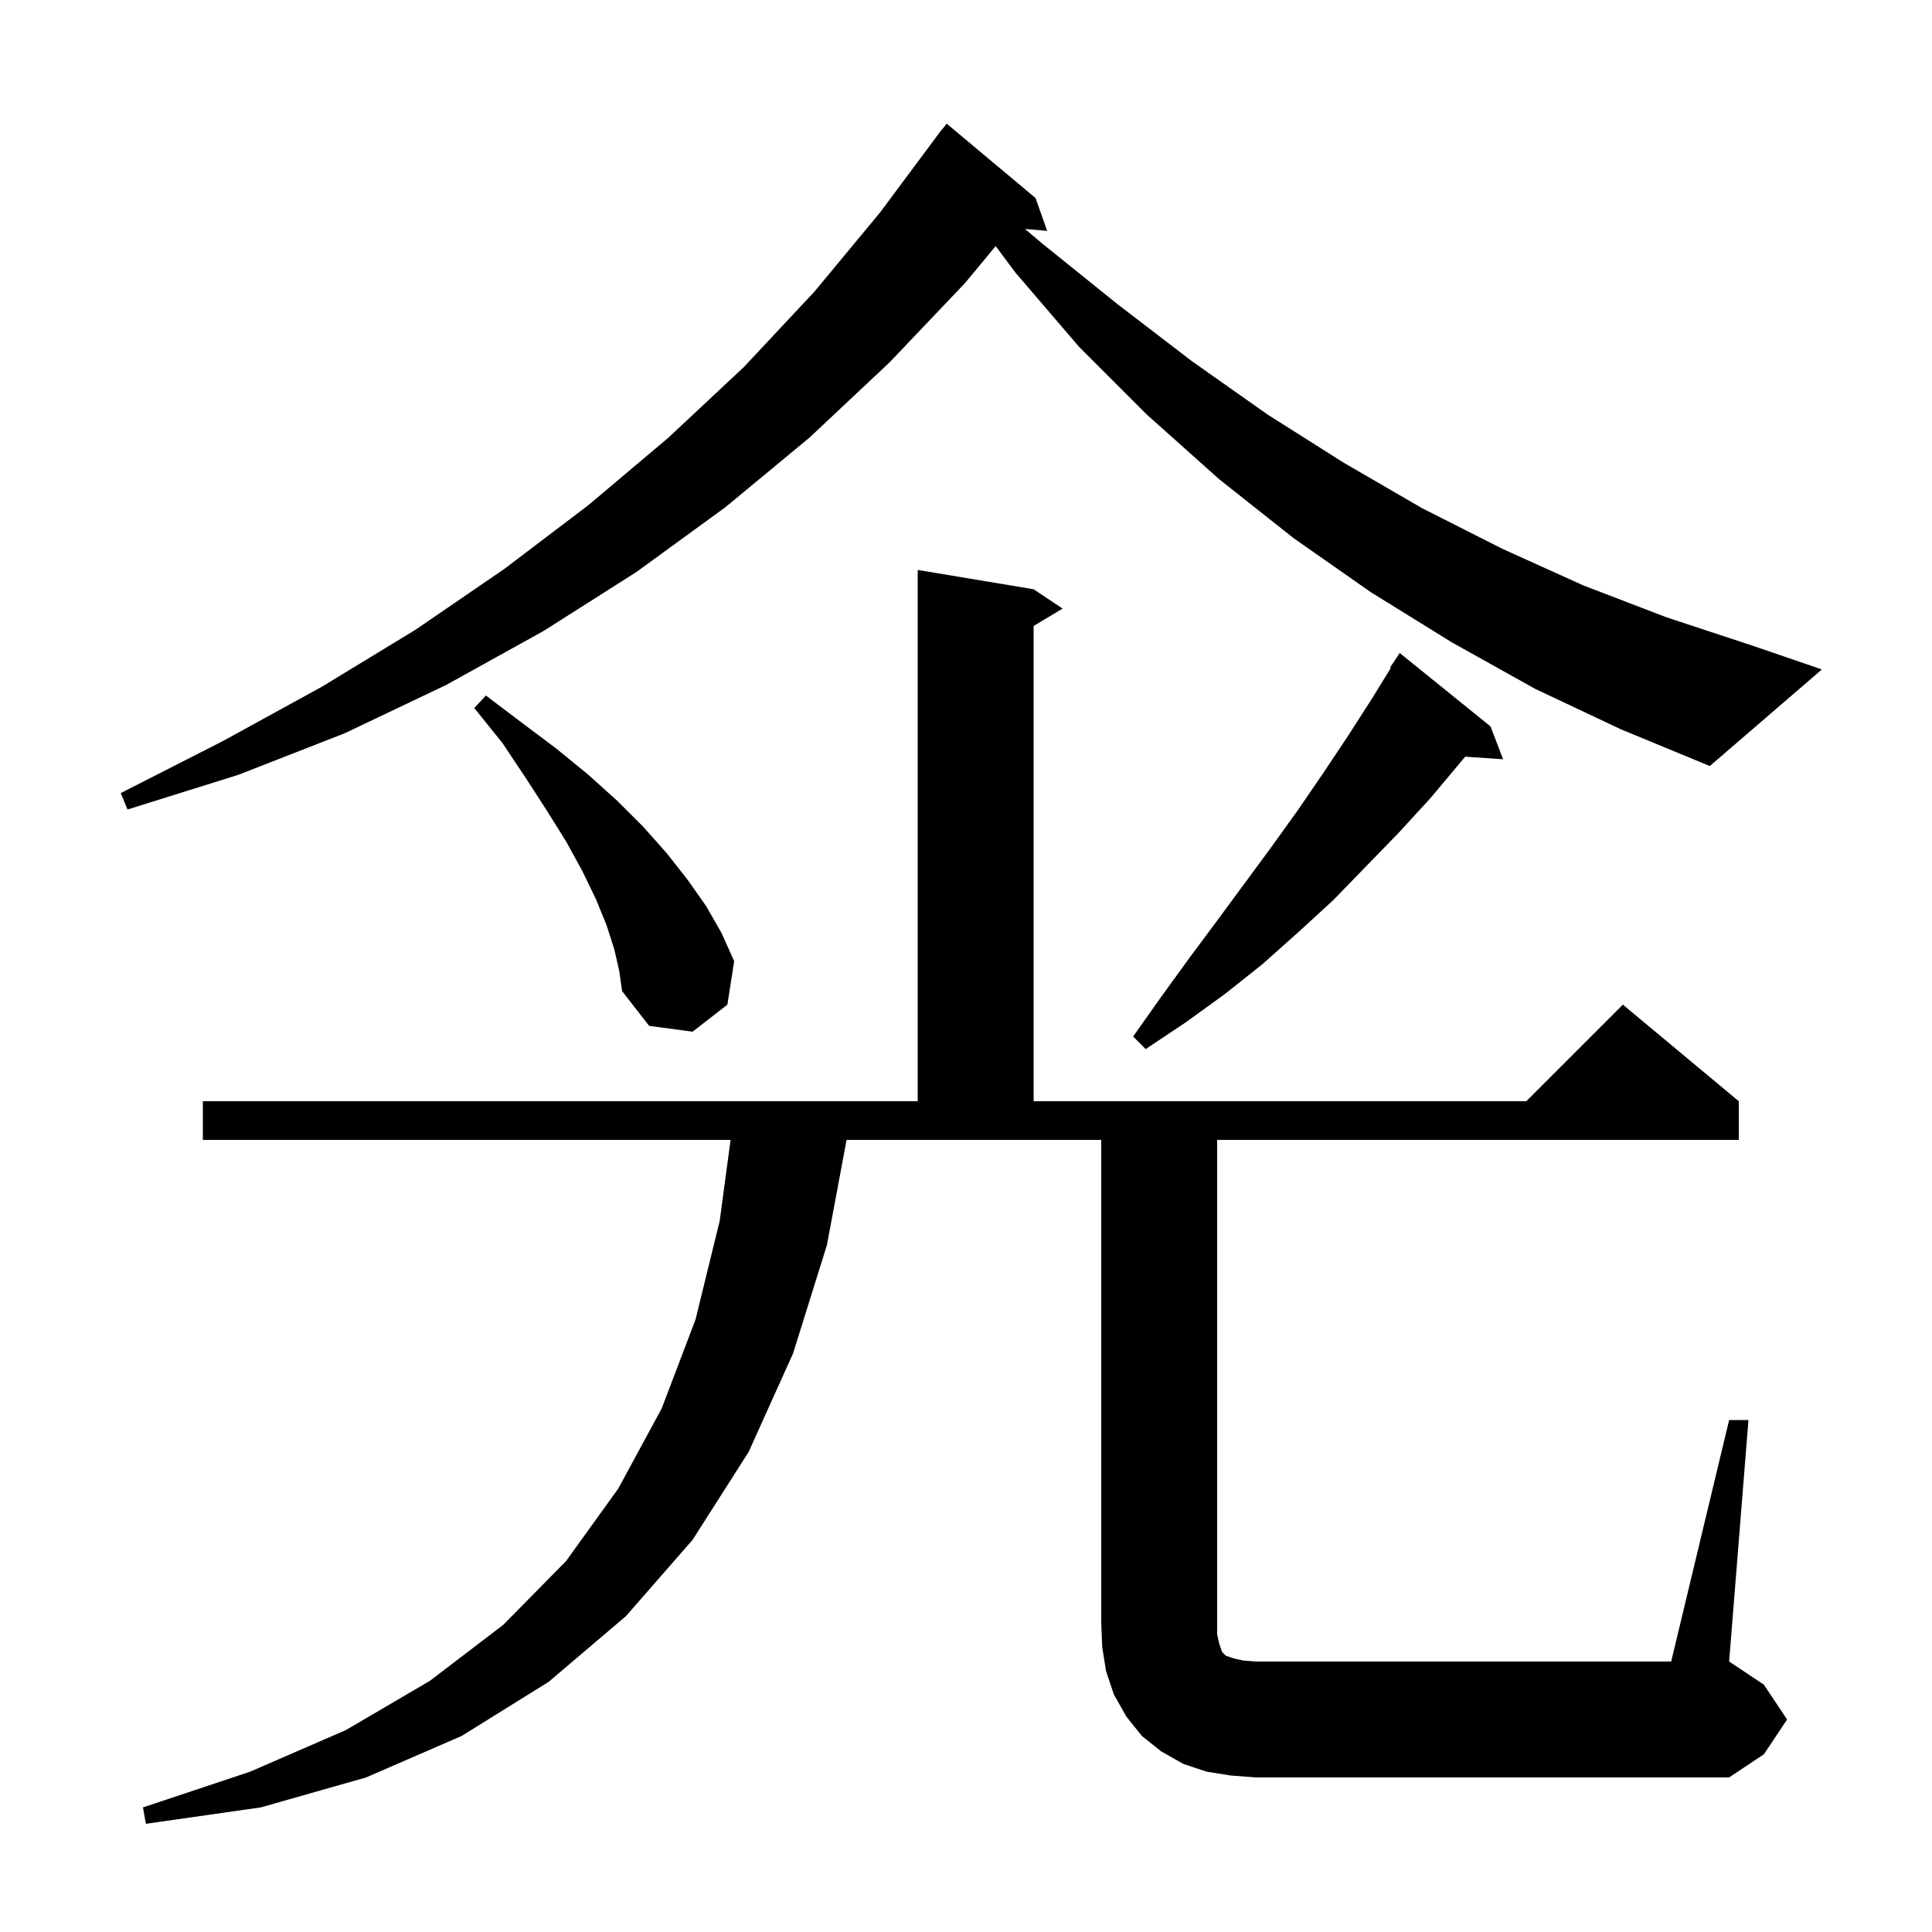 <svg xmlns="http://www.w3.org/2000/svg" xmlns:xlink="http://www.w3.org/1999/xlink" version="1.1" baseProfile="full" viewBox="0 0 200 200" width="200" height="200"><g fill="currentColor"><path d="M 179.0 147.0 L 181.0 147.0 L 179.0 172.0 L 182.6 174.4 L 185.0 178.0 L 182.6 181.6 L 179.0 184.0 L 130.0 184.0 L 127.4 183.8 L 124.9 183.4 L 122.5 182.6 L 120.2 181.3 L 118.2 179.7 L 116.6 177.7 L 115.3 175.4 L 114.5 173.0 L 114.1 170.5 L 114.0 168.0 L 114.0 118.0 L 87.638 118.0 L 85.6 128.9 L 82.1 140.1 L 77.5 150.3 L 71.7 159.4 L 64.8 167.3 L 56.8 174.1 L 47.8 179.7 L 37.9 184.0 L 27.0 187.1 L 15.1 188.8 L 14.8 187.1 L 25.9 183.4 L 35.8 179.1 L 44.5 174.0 L 52.1 168.2 L 58.6 161.6 L 64.0 154.1 L 68.5 145.8 L 72.0 136.6 L 74.5 126.4 L 75.631 118.0 L 21.0 118.0 L 21.0 114.0 L 95.0 114.0 L 95.0 59.0 L 107.0 61.0 L 110.0 63.0 L 107.0 64.8 L 107.0 114.0 L 158.0 114.0 L 168.0 104.0 L 180.0 114.0 L 180.0 118.0 L 126.0 118.0 L 126.0 169.2 L 126.2 170.1 L 126.5 171.0 L 126.9 171.4 L 127.8 171.7 L 128.7 171.9 L 130.0 172.0 L 173.0 172.0 Z M 154.3 75.2 L 155.6 78.6 L 151.678 78.33 L 148.1 82.6 L 144.8 86.2 L 138.0 93.2 L 134.4 96.5 L 130.7 99.8 L 126.8 102.9 L 122.8 105.8 L 118.6 108.6 L 117.3 107.3 L 120.2 103.2 L 123.1 99.2 L 126.0 95.3 L 131.6 87.7 L 134.4 83.8 L 137.0 80.0 L 139.6 76.1 L 142.1 72.2 L 143.979 69.146 L 143.9 69.1 L 144.9 67.6 Z M 63.6 98.3 L 62.8 95.8 L 61.7 93.1 L 60.3 90.2 L 58.6 87.1 L 56.6 83.9 L 54.4 80.5 L 52.0 76.9 L 49.1 73.3 L 50.3 72.0 L 54.0 74.8 L 57.6 77.5 L 60.9 80.2 L 63.9 82.9 L 66.6 85.6 L 69.0 88.3 L 71.2 91.1 L 73.1 93.8 L 74.7 96.6 L 76.0 99.5 L 75.3 104.0 L 71.7 106.8 L 67.2 106.2 L 64.4 102.6 L 64.1 100.5 Z M 158.9 71.3 L 150.3 66.5 L 141.9 61.3 L 133.9 55.7 L 126.2 49.6 L 118.7 42.9 L 111.7 35.9 L 105.1 28.2 L 103.073 25.475 L 99.9 29.3 L 92.1 37.5 L 83.8 45.3 L 75.1 52.5 L 65.9 59.2 L 56.3 65.3 L 46.2 70.9 L 35.7 75.9 L 24.7 80.2 L 13.2 83.8 L 12.5 82.1 L 23.1 76.7 L 33.3 71.1 L 43.0 65.2 L 52.2 58.9 L 60.9 52.3 L 69.2 45.3 L 77.0 38.0 L 84.3 30.2 L 91.1 22.0 L 96.903 14.202 L 96.9 14.2 L 96.988 14.088 L 97.5 13.4 L 97.518 13.413 L 98.0 12.8 L 107.2 20.5 L 108.4 23.9 L 106.107 23.702 L 108.0 25.3 L 115.7 31.5 L 123.4 37.4 L 131.2 42.9 L 139.1 47.9 L 147.2 52.6 L 155.5 56.8 L 163.9 60.6 L 172.5 63.9 L 181.3 66.8 L 188.6 69.3 L 177.0 79.3 L 167.8 75.5 Z "/></g></svg>